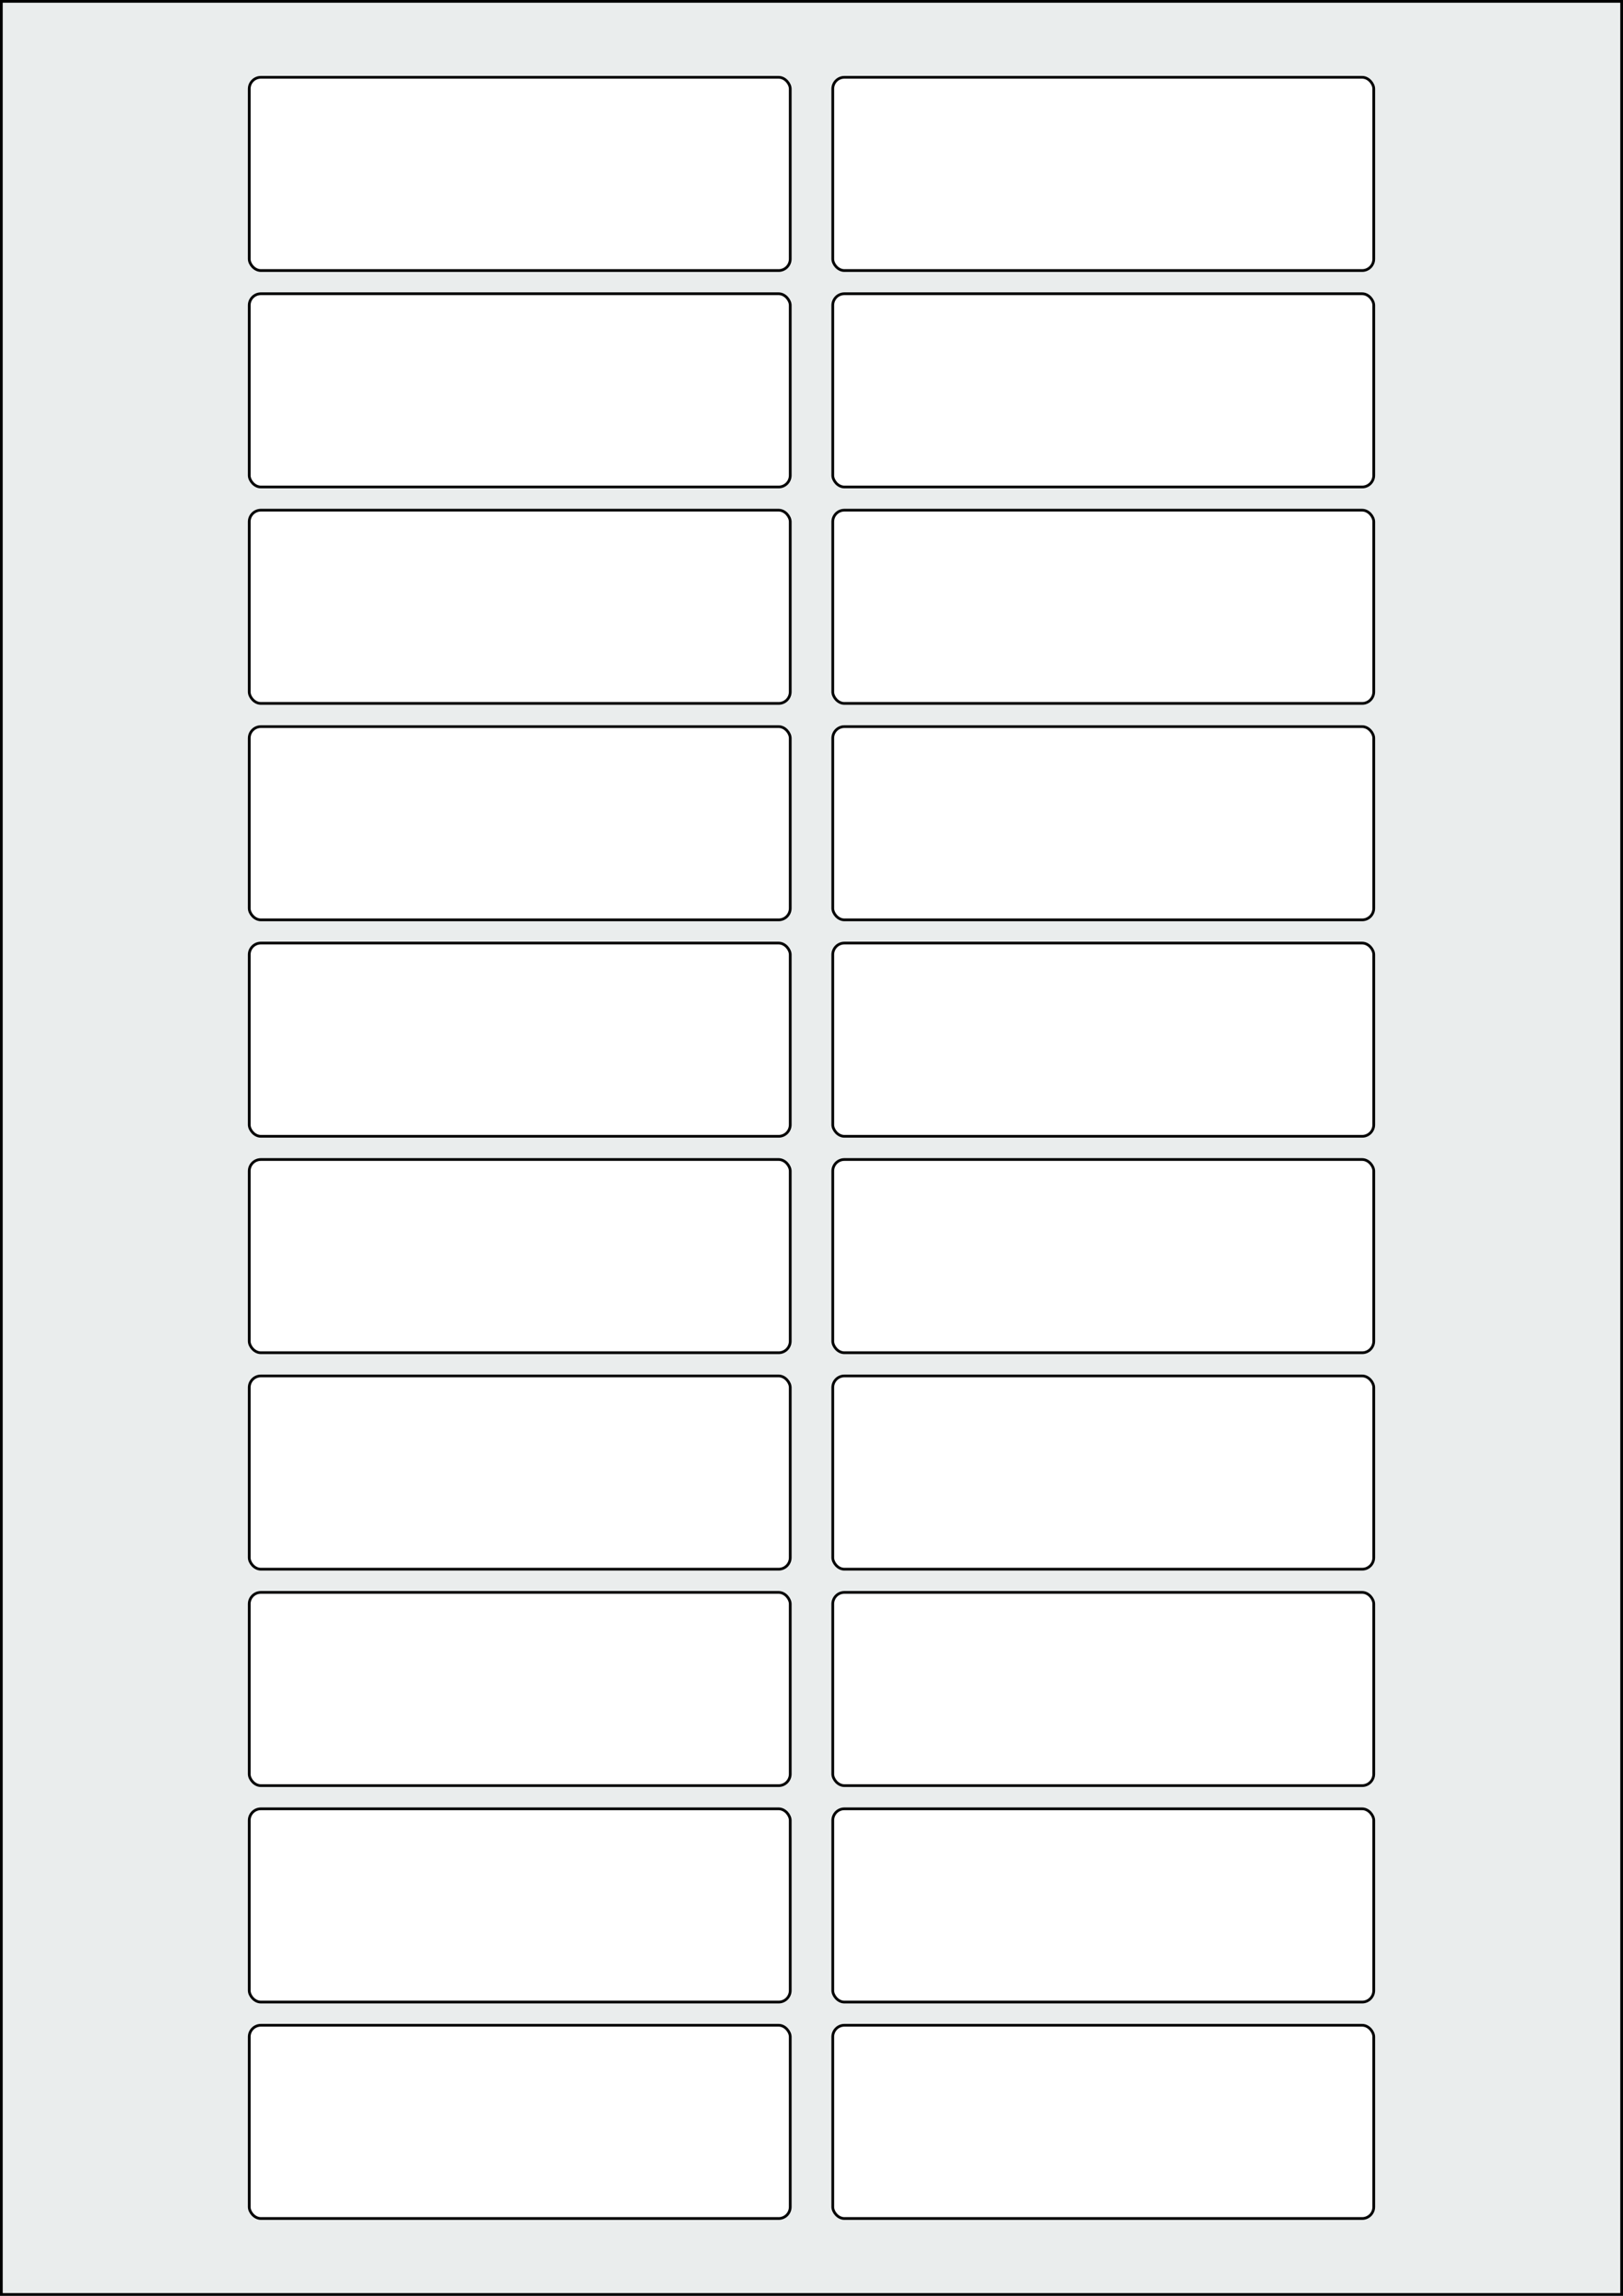 <svg xmlns="http://www.w3.org/2000/svg" width="595.276" height="841.89" viewBox="0 0 595.276 841.89"><rect x="0" y="0" width="595.276" height="841.89" fill="#808080" stroke="none"/><rect x="0" y="0" width="595.276" height="841.89" stroke="black" stroke-width="2" fill="#eaeded "/><rect x="91.417" y="742.678" width="198.425" height="70.866" rx="4.252" ry="4.252" stroke="black" stroke-width="1" fill="white"/><rect x="305.433" y="742.678" width="198.425" height="70.866" rx="4.252" ry="4.252" stroke="black" stroke-width="1" fill="white"/><rect x="91.417" y="663.307" width="198.425" height="70.866" rx="4.252" ry="4.252" stroke="black" stroke-width="1" fill="white"/><rect x="305.433" y="663.307" width="198.425" height="70.866" rx="4.252" ry="4.252" stroke="black" stroke-width="1" fill="white"/><rect x="91.417" y="583.937" width="198.425" height="70.866" rx="4.252" ry="4.252" stroke="black" stroke-width="1" fill="white"/><rect x="305.433" y="583.937" width="198.425" height="70.866" rx="4.252" ry="4.252" stroke="black" stroke-width="1" fill="white"/><rect x="91.417" y="504.567" width="198.425" height="70.866" rx="4.252" ry="4.252" stroke="black" stroke-width="1" fill="white"/><rect x="305.433" y="504.567" width="198.425" height="70.866" rx="4.252" ry="4.252" stroke="black" stroke-width="1" fill="white"/><rect x="91.417" y="425.197" width="198.425" height="70.866" rx="4.252" ry="4.252" stroke="black" stroke-width="1" fill="white"/><rect x="305.433" y="425.197" width="198.425" height="70.866" rx="4.252" ry="4.252" stroke="black" stroke-width="1" fill="white"/><rect x="91.417" y="345.827" width="198.425" height="70.866" rx="4.252" ry="4.252" stroke="black" stroke-width="1" fill="white"/><rect x="305.433" y="345.827" width="198.425" height="70.866" rx="4.252" ry="4.252" stroke="black" stroke-width="1" fill="white"/><rect x="91.417" y="266.457" width="198.425" height="70.866" rx="4.252" ry="4.252" stroke="black" stroke-width="1" fill="white"/><rect x="305.433" y="266.457" width="198.425" height="70.866" rx="4.252" ry="4.252" stroke="black" stroke-width="1" fill="white"/><rect x="91.417" y="187.087" width="198.425" height="70.866" rx="4.252" ry="4.252" stroke="black" stroke-width="1" fill="white"/><rect x="305.433" y="187.087" width="198.425" height="70.866" rx="4.252" ry="4.252" stroke="black" stroke-width="1" fill="white"/><rect x="91.417" y="107.717" width="198.425" height="70.866" rx="4.252" ry="4.252" stroke="black" stroke-width="1" fill="white"/><rect x="305.433" y="107.717" width="198.425" height="70.866" rx="4.252" ry="4.252" stroke="black" stroke-width="1" fill="white"/><rect x="91.417" y="28.346" width="198.425" height="70.866" rx="4.252" ry="4.252" stroke="black" stroke-width="1" fill="white"/><rect x="305.433" y="28.346" width="198.425" height="70.866" rx="4.252" ry="4.252" stroke="black" stroke-width="1" fill="white"/></svg>